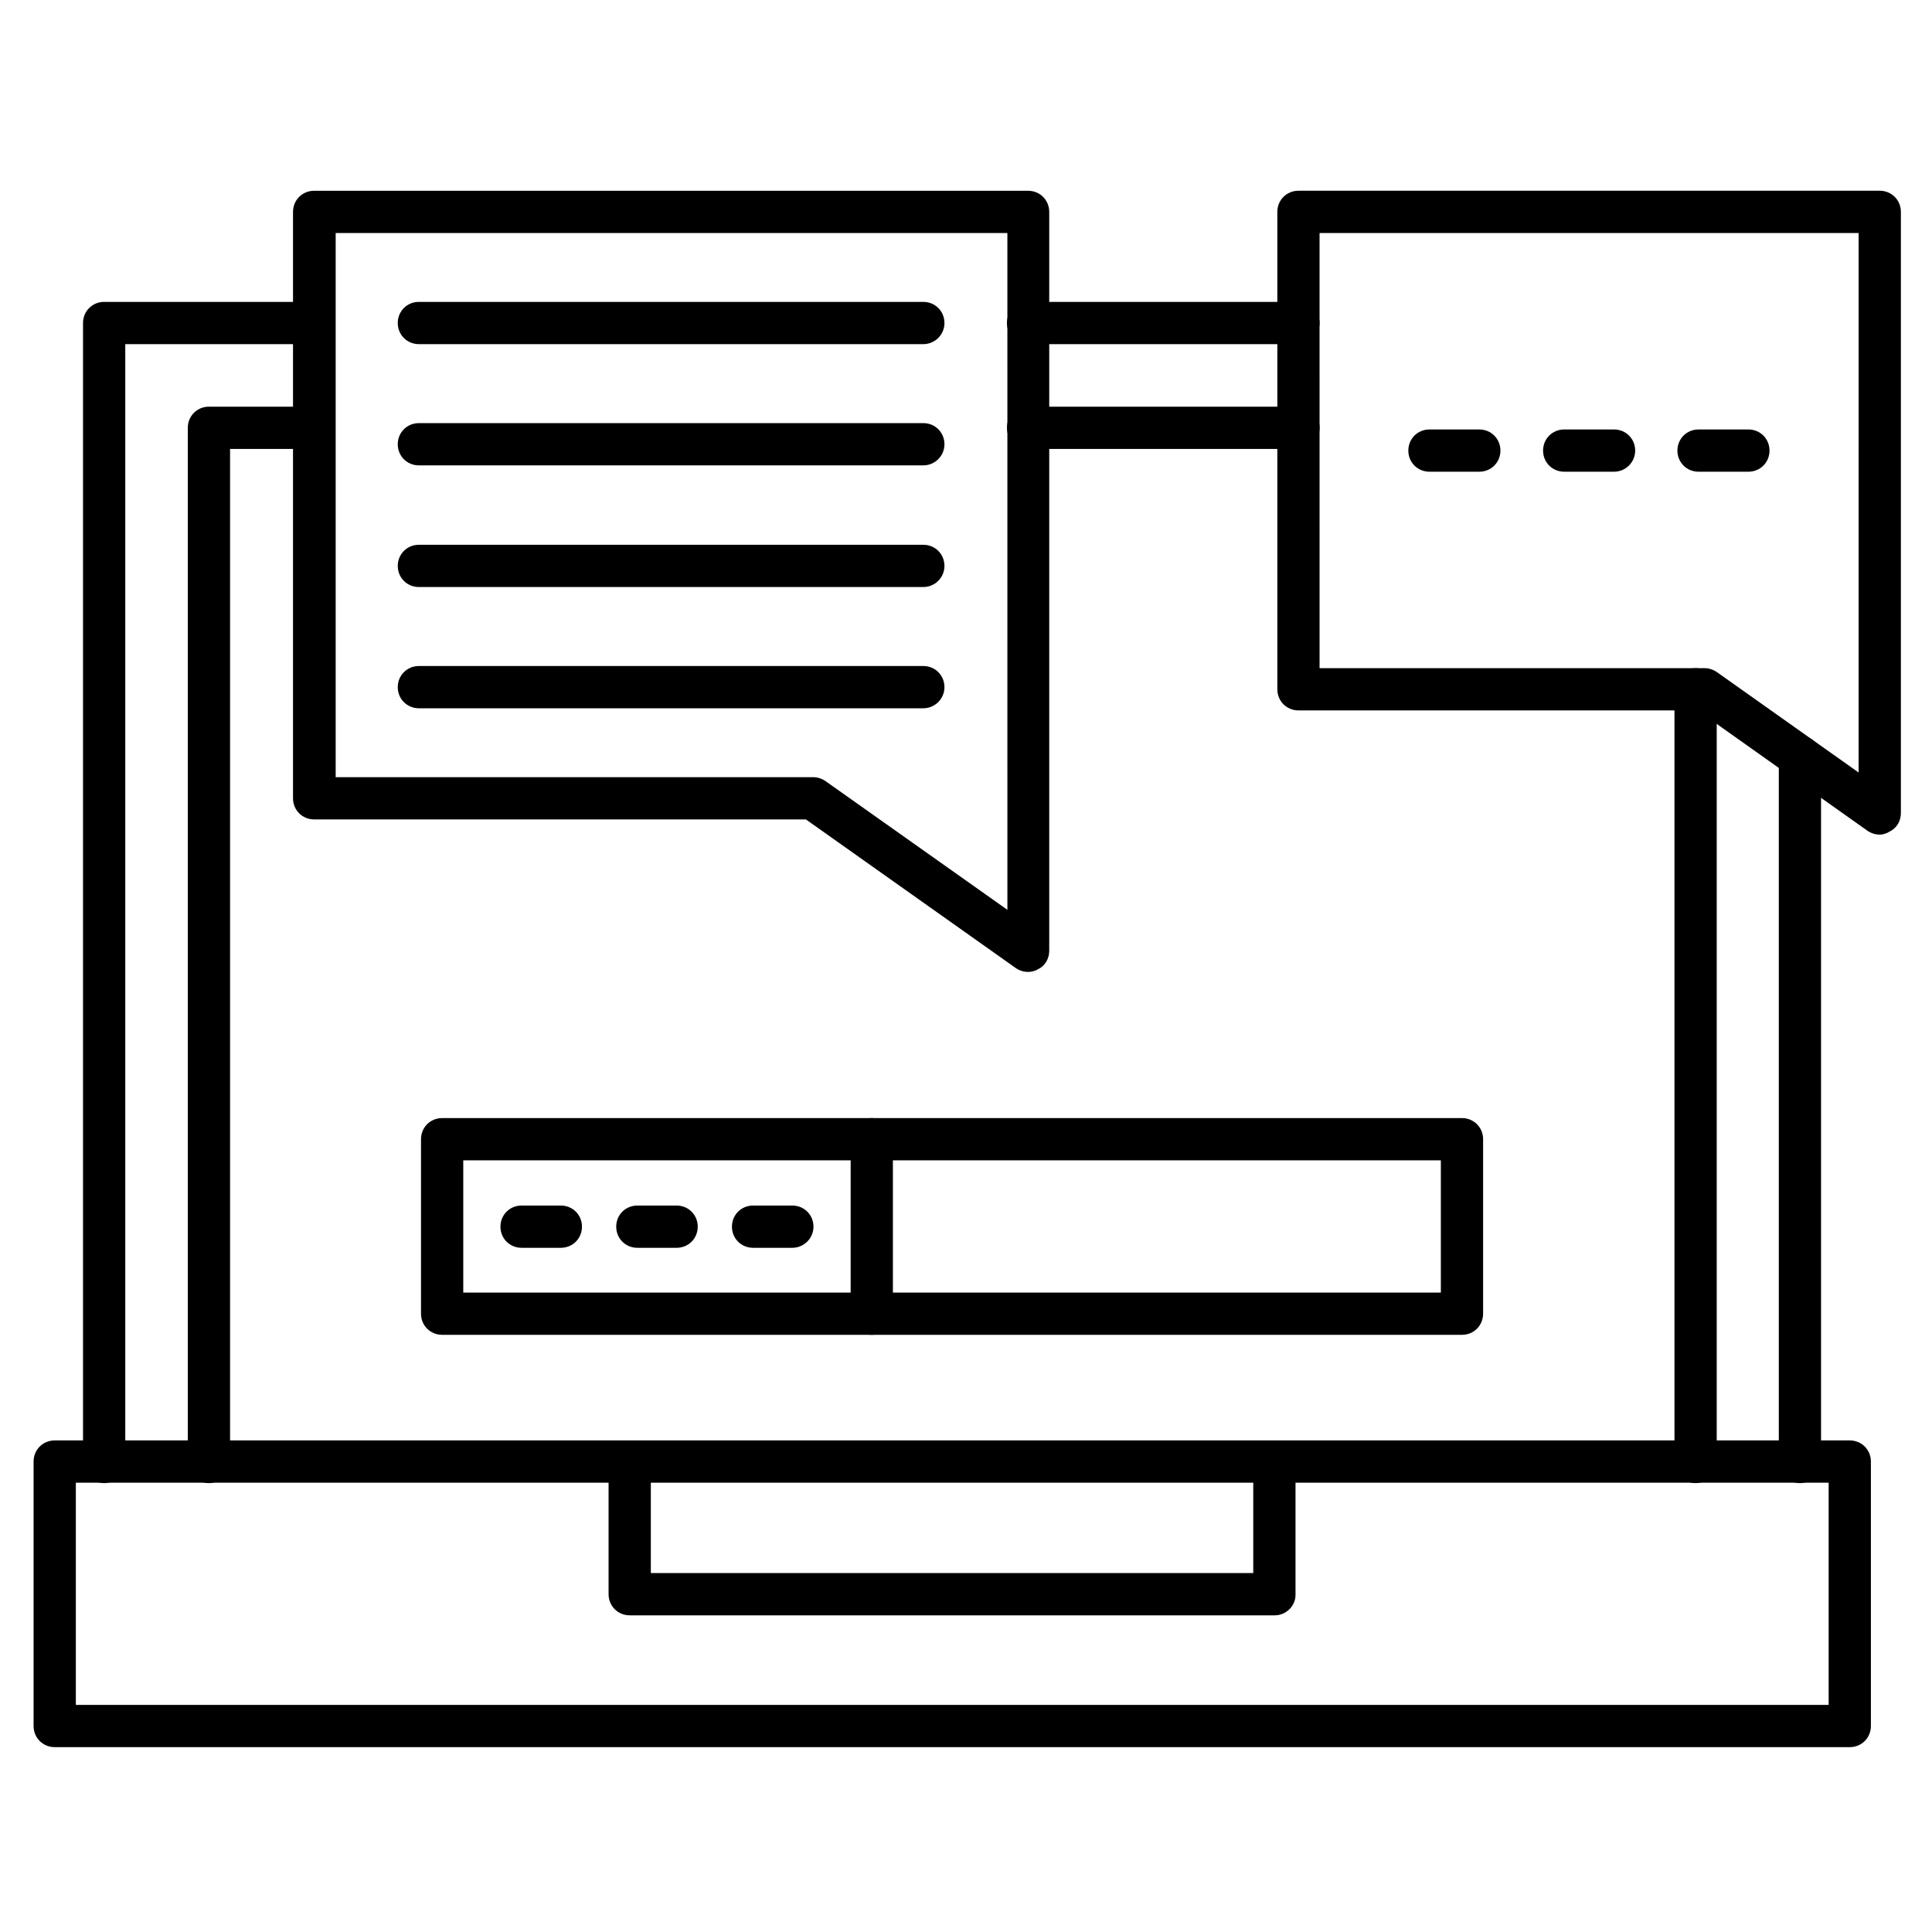 <?xml version="1.0" encoding="UTF-8"?>
<!-- Uploaded to: ICON Repo, www.svgrepo.com, Generator: ICON Repo Mixer Tools -->
<svg fill="#000000" width="800px" height="800px" version="1.1" viewBox="144 144 512 512" xmlns="http://www.w3.org/2000/svg">
 <g>
  <path d="m634.21 607.01h-475.71c-3.137 0-5.598-2.465-5.598-5.598v-70.086c0-3.137 2.465-5.598 5.598-5.598h475.71c3.137 0 5.598 2.465 5.598 5.598v70.086c0.004 3.137-2.461 5.598-5.594 5.598zm-470.11-11.195h464.51v-58.891h-464.51z"/>
  <path d="m621 537.04c-3.137 0-5.598-2.465-5.598-5.598v-186.86c0-3.137 2.465-5.598 5.598-5.598 3.137 0 5.598 2.465 5.598 5.598v186.86c0 3.027-2.465 5.602-5.598 5.602zm-449.4 0c-3.137 0-5.598-2.465-5.598-5.598v-301.84c0-3.137 2.465-5.598 5.598-5.598h55.531c3.137 0 5.598 2.465 5.598 5.598 0 3.137-2.465 5.598-5.598 5.598h-49.934v296.13c0 3.137-2.465 5.711-5.598 5.711zm316.5-301.84h-71.652c-3.137 0-5.598-2.465-5.598-5.598 0-3.137 2.465-5.598 5.598-5.598h71.652c3.137 0 5.598 2.465 5.598 5.598 0 3.137-2.574 5.598-5.598 5.598z"/>
  <path d="m593.35 537.04c-3.137 0-5.598-2.465-5.598-5.598v-204.77c0-3.137 2.465-5.598 5.598-5.598 3.137 0 5.598 2.465 5.598 5.598v204.77c0.004 3.023-2.574 5.598-5.598 5.598zm-393.98 0c-3.137 0-5.598-2.465-5.598-5.598v-274.07c0-3.137 2.465-5.598 5.598-5.598h27.879c3.137 0 5.598 2.465 5.598 5.598 0 3.137-2.465 5.598-5.598 5.598h-22.281v268.47c0 3.027-2.574 5.602-5.598 5.602zm288.74-274.07h-71.652c-3.137 0-5.598-2.465-5.598-5.598 0-3.137 2.465-5.598 5.598-5.598h71.652c3.137 0 5.598 2.465 5.598 5.598 0 3.137-2.574 5.598-5.598 5.598z"/>
  <path d="m481.84 572.08h-170.96c-3.137 0-5.598-2.465-5.598-5.598v-35.043c0-3.137 2.465-5.598 5.598-5.598 3.137 0 5.598 2.465 5.598 5.598v29.445h159.65v-29.445c0-3.137 2.465-5.598 5.598-5.598 3.137 0 5.598 2.465 5.598 5.598v35.043c0.113 3.023-2.461 5.598-5.484 5.598z"/>
  <path d="m416.46 401.57c-1.121 0-2.238-0.336-3.246-1.008l-55.645-39.41h-130.32c-3.137 0-5.598-2.465-5.598-5.598v-155.4c0-3.137 2.465-5.598 5.598-5.598h189.21c3.137 0 5.598 2.465 5.598 5.598v195.81c0 2.129-1.121 4.031-3.023 4.926-0.781 0.453-1.676 0.676-2.57 0.676zm-183.61-51.613h126.62c1.121 0 2.238 0.336 3.246 1.008l48.254 34.148-0.004-179.36h-178.01v144.2z"/>
  <path d="m388.69 235.2h-133.68c-3.137 0-5.598-2.465-5.598-5.598 0-3.137 2.465-5.598 5.598-5.598h133.68c3.137 0 5.598 2.465 5.598 5.598 0.004 3.137-2.57 5.598-5.594 5.598z"/>
  <path d="m388.69 267.33h-133.68c-3.137 0-5.598-2.465-5.598-5.598 0-3.137 2.465-5.598 5.598-5.598h133.68c3.137 0 5.598 2.465 5.598 5.598 0.004 3.137-2.57 5.598-5.594 5.598z"/>
  <path d="m388.69 299.57h-133.68c-3.137 0-5.598-2.465-5.598-5.598 0-3.137 2.465-5.598 5.598-5.598h133.68c3.137 0 5.598 2.465 5.598 5.598 0.004 3.133-2.57 5.598-5.594 5.598z"/>
  <path d="m388.69 331.7h-133.68c-3.137 0-5.598-2.465-5.598-5.598 0-3.137 2.465-5.598 5.598-5.598h133.68c3.137 0 5.598 2.465 5.598 5.598 0.004 3.137-2.57 5.598-5.594 5.598z"/>
  <path d="m642.16 365.18c-1.121 0-2.238-0.336-3.246-1.008l-45.008-31.906h-105.8c-3.137 0-5.598-2.465-5.598-5.598v-126.52c0-3.137 2.465-5.598 5.598-5.598h154.05c3.137 0 5.598 2.465 5.598 5.598v159.32c0 2.129-1.121 4.031-3.023 4.926-0.895 0.562-1.793 0.785-2.574 0.785zm-148.46-44.113h101.99c1.121 0 2.238 0.336 3.246 1.008l37.617 26.645 0.004-142.97h-142.86z"/>
  <path d="m536.03 269.01h-13.211c-3.137 0-5.598-2.465-5.598-5.598 0-3.137 2.465-5.598 5.598-5.598h13.211c3.137 0 5.598 2.465 5.598 5.598 0 3.137-2.465 5.598-5.598 5.598z"/>
  <path d="m571.74 269.01h-13.211c-3.137 0-5.598-2.465-5.598-5.598 0-3.137 2.465-5.598 5.598-5.598h13.211c3.137 0 5.598 2.465 5.598 5.598 0 3.137-2.574 5.598-5.598 5.598z"/>
  <path d="m607.34 269.01h-13.211c-3.137 0-5.598-2.465-5.598-5.598 0-3.137 2.465-5.598 5.598-5.598h13.211c3.137 0 5.598 2.465 5.598 5.598 0 3.137-2.461 5.598-5.598 5.598z"/>
  <path d="m531.44 497.74h-270.27c-3.137 0-5.598-2.465-5.598-5.598v-46.238c0-3.137 2.465-5.598 5.598-5.598h270.27c3.137 0 5.598 2.465 5.598 5.598v46.238c0 3.133-2.465 5.598-5.598 5.598zm-264.67-11.195h259.07v-35.043h-259.07z"/>
  <path d="m292.63 474.68h-10.41c-3.137 0-5.598-2.465-5.598-5.598 0-3.137 2.465-5.598 5.598-5.598h10.41c3.137 0 5.598 2.465 5.598 5.598s-2.465 5.598-5.598 5.598z"/>
  <path d="m323.31 474.68h-10.41c-3.137 0-5.598-2.465-5.598-5.598 0-3.137 2.465-5.598 5.598-5.598h10.41c3.137 0 5.598 2.465 5.598 5.598s-2.465 5.598-5.598 5.598z"/>
  <path d="m353.98 474.68h-10.41c-3.137 0-5.598-2.465-5.598-5.598 0-3.137 2.465-5.598 5.598-5.598h10.41c3.137 0 5.598 2.465 5.598 5.598s-2.574 5.598-5.598 5.598z"/>
  <path d="m375.03 497.74c-3.137 0-5.598-2.465-5.598-5.598v-46.238c0-3.137 2.465-5.598 5.598-5.598 3.137 0 5.598 2.465 5.598 5.598v46.238c0 3.133-2.574 5.598-5.598 5.598z"/>
 </g>
</svg>
